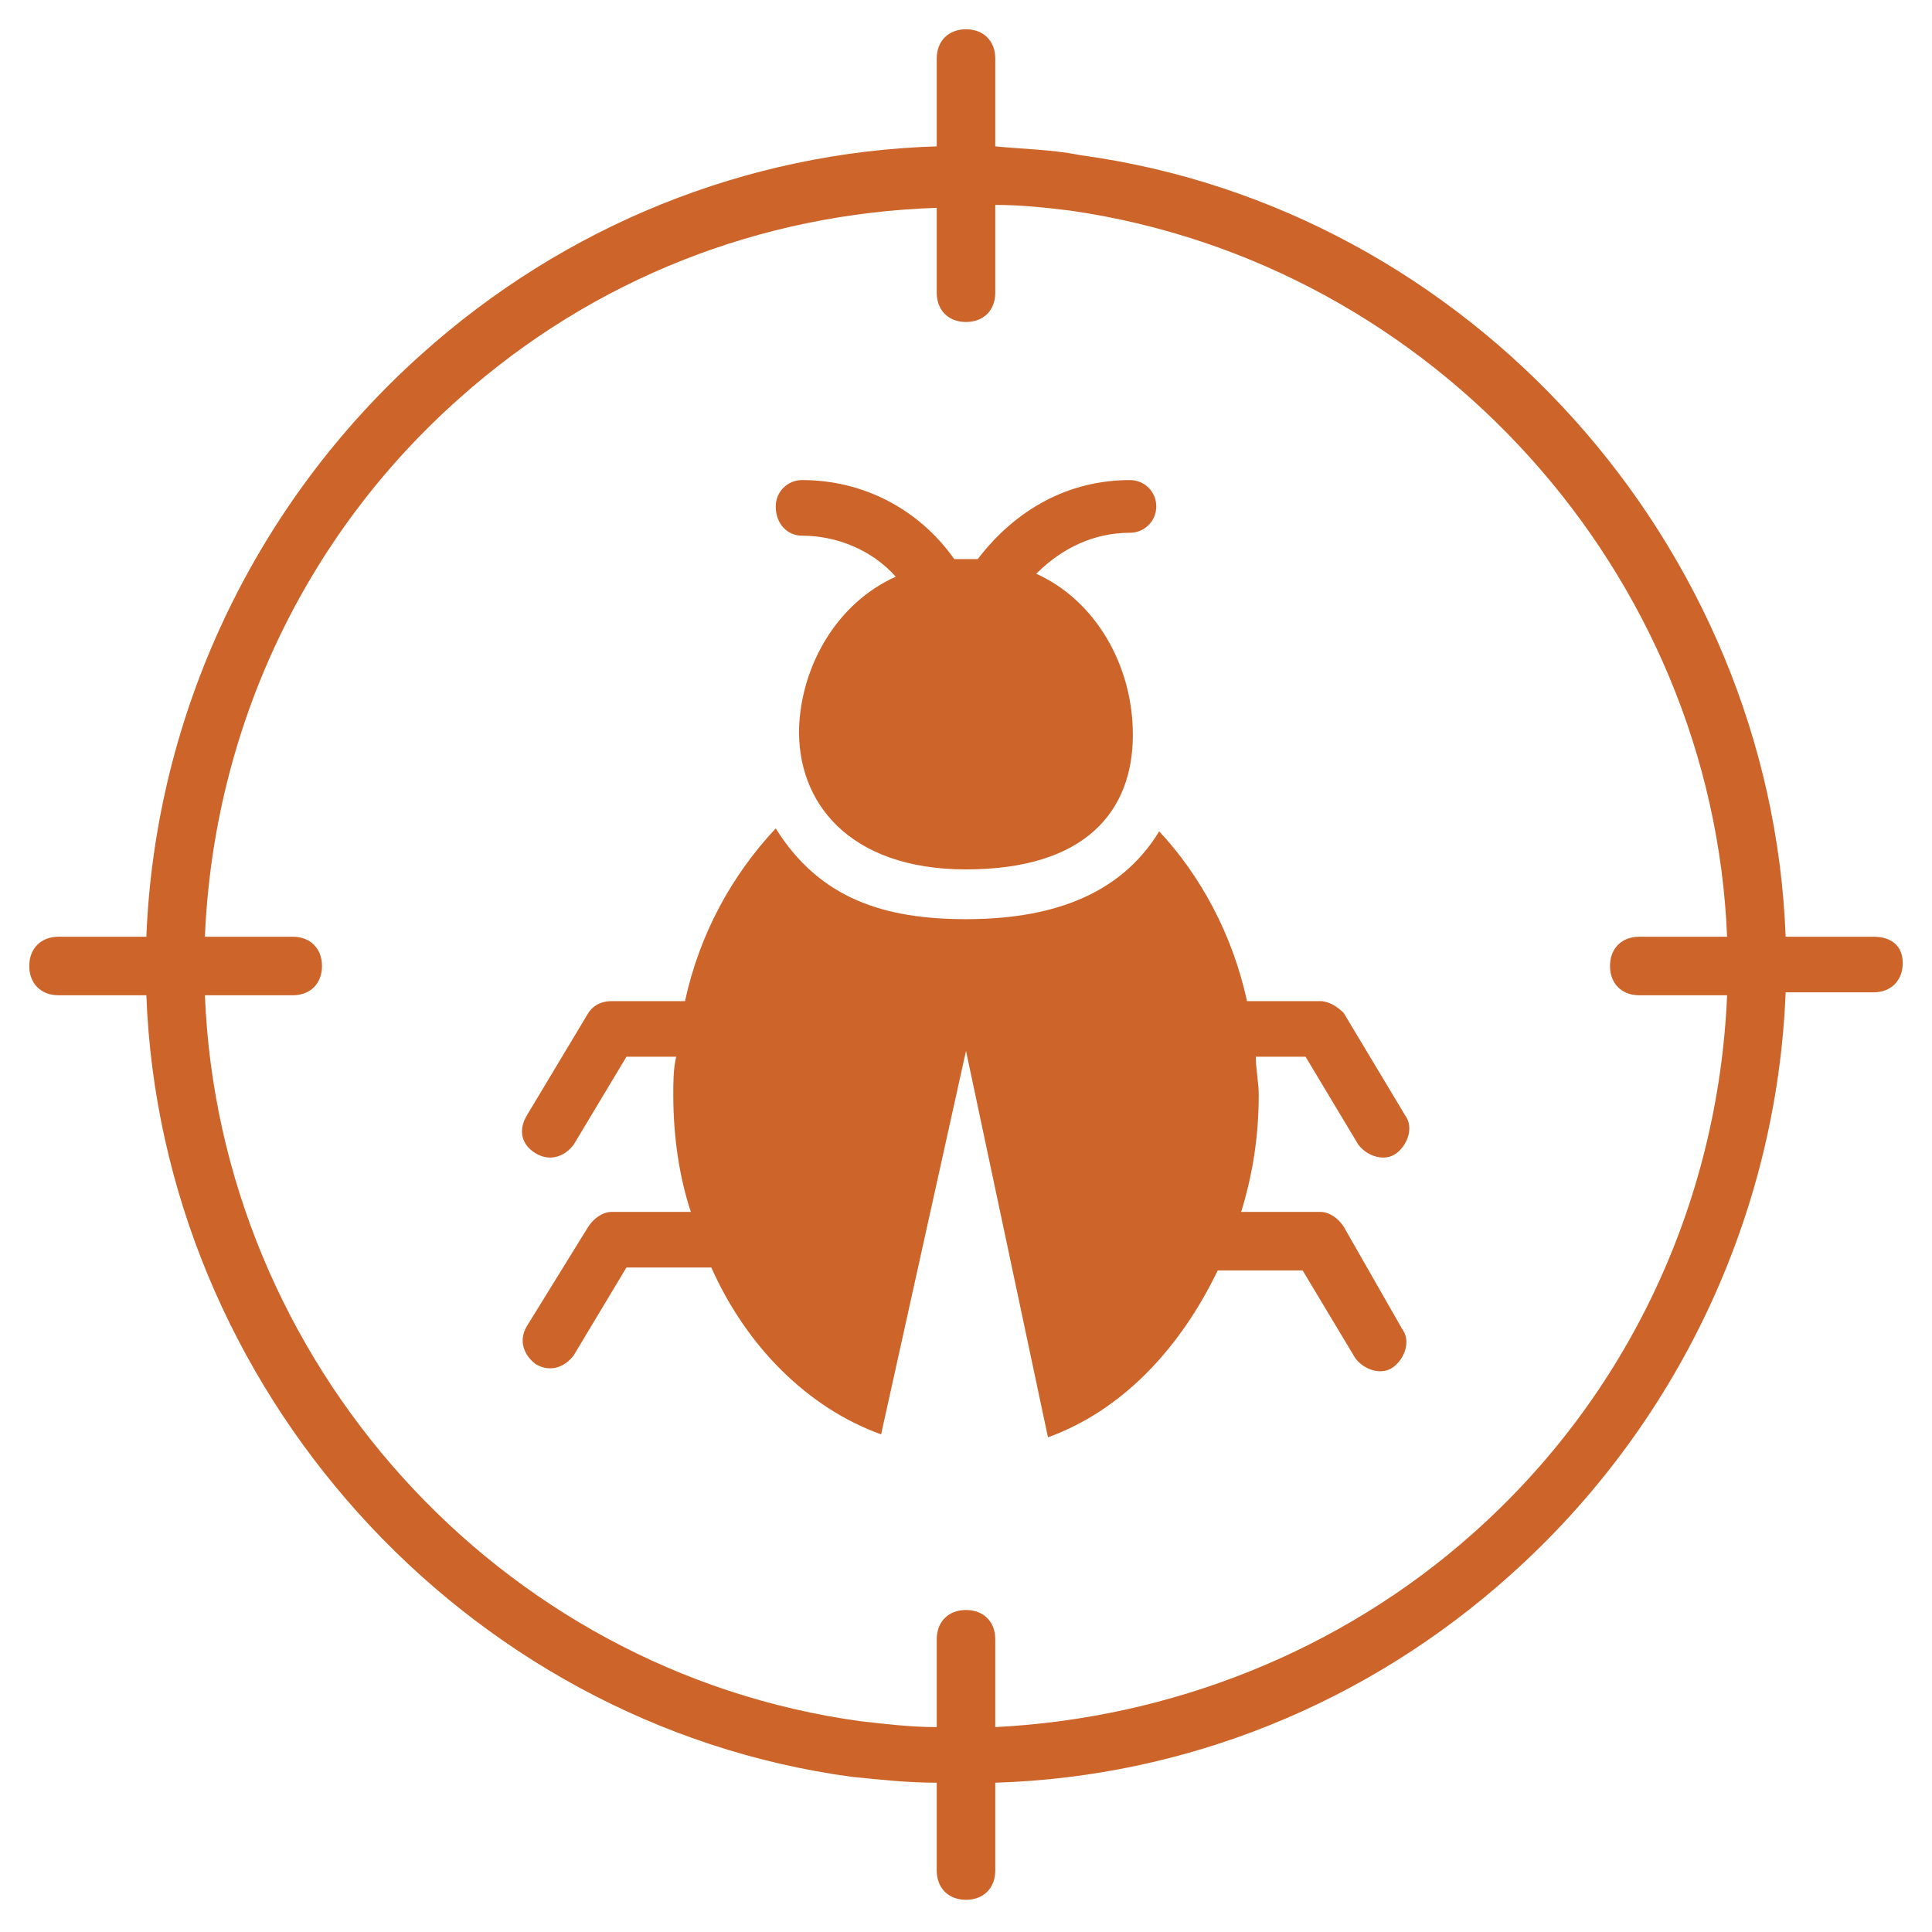<svg height='300px' width='300px'  fill="#cd6429" xmlns="http://www.w3.org/2000/svg" xmlns:xlink="http://www.w3.org/1999/xlink" version="1.1" x="0px" y="0px" viewBox="0 0 66 66" style="enable-background:new 0 0 66 66;" xml:space="preserve"><g><path d="M64,32h-3C60.5,18.6,50.2,7.1,36.9,5.3C35.9,5.1,35,5.1,34,5V2c0-0.6-0.4-1-1-1s-1,0.4-1,1v3   c-6.5,0.2-12.7,2.7-17.6,7.1C8.7,17.2,5.3,24.4,5,32H2c-0.6,0-1,0.4-1,1s0.4,1,1,1h3c0.5,13.4,10.8,24.9,24.1,26.7   c1,0.1,1.9,0.2,2.9,0.2v3c0,0.6,0.4,1,1,1s1-0.4,1-1v-3c6.5-0.2,12.7-2.7,17.6-7.1c5.7-5.1,9.1-12.3,9.4-19.9h3c0.6,0,1-0.4,1-1   S64.6,32,64,32z M50.3,52.4C45.8,56.4,40,58.7,34,59v-3c0-0.6-0.4-1-1-1s-1,0.4-1,1v3c-0.9,0-1.7-0.1-2.6-0.2   C17,57.1,7.5,46.5,7,34h3c0.6,0,1-0.4,1-1s-0.4-1-1-1H7c0.3-7.1,3.4-13.7,8.7-18.4C20.3,9.5,26,7.3,32,7.1V10c0,0.6,0.4,1,1,1   s1-0.4,1-1V7c0.9,0,1.8,0.1,2.6,0.2C49,9,58.5,19.6,59,32h-3c-0.6,0-1,0.4-1,1s0.4,1,1,1h3C58.7,41.1,55.6,47.7,50.3,52.4z"></path><g><path d="M27.4,18.3c1.2,0,2.4,0.5,3.2,1.4c-2,0.9-3.2,3-3.3,5.1c-0.1,2.6,1.7,4.9,5.7,4.9c4.1,0,5.7-2,5.7-4.6    c0-2.4-1.3-4.6-3.3-5.5c0.9-0.9,2-1.4,3.2-1.4c0.5,0,0.9-0.4,0.9-0.9c0-0.5-0.4-0.9-0.9-0.9c-2.1,0-3.9,1-5.2,2.7    c-0.3,0-0.6,0-0.8,0c-1.2-1.7-3.1-2.7-5.2-2.7c-0.5,0-0.9,0.4-0.9,0.9C26.5,17.9,26.9,18.3,27.4,18.3z"></path><path d="M47.9,45.4c0.3,0.4,0.1,1-0.3,1.3c-0.4,0.3-1,0.1-1.3-0.3l-1.8-3h-2.9c-1.3,2.7-3.3,4.8-5.8,5.7L33,35.9    L30.1,49c-2.5-0.9-4.6-3-5.8-5.7h-2.9l-1.8,3c-0.3,0.4-0.8,0.6-1.3,0.3c-0.4-0.3-0.6-0.8-0.3-1.3l2.1-3.4c0.2-0.3,0.5-0.5,0.8-0.5    h2.7c-0.4-1.2-0.6-2.6-0.6-4c0-0.4,0-0.9,0.1-1.3h-1.7l-1.8,3c-0.3,0.4-0.8,0.6-1.3,0.3s-0.6-0.8-0.3-1.3l2.1-3.5    c0.2-0.3,0.5-0.4,0.8-0.4h2.5c0.5-2.3,1.6-4.3,3.1-5.9c1.5,2.4,3.7,3.1,6.5,3.1c2.7,0,5.2-0.7,6.6-3c1.4,1.5,2.5,3.5,3,5.8h2.5    c0.3,0,0.6,0.2,0.8,0.4l2.1,3.5c0.3,0.4,0.1,1-0.3,1.3c-0.4,0.3-1,0.1-1.3-0.3l-1.8-3h-1.7c0,0.4,0.1,0.9,0.1,1.3    c0,1.4-0.2,2.7-0.6,4h2.7c0.3,0,0.6,0.2,0.8,0.5L47.9,45.4z"></path></g></g></svg>